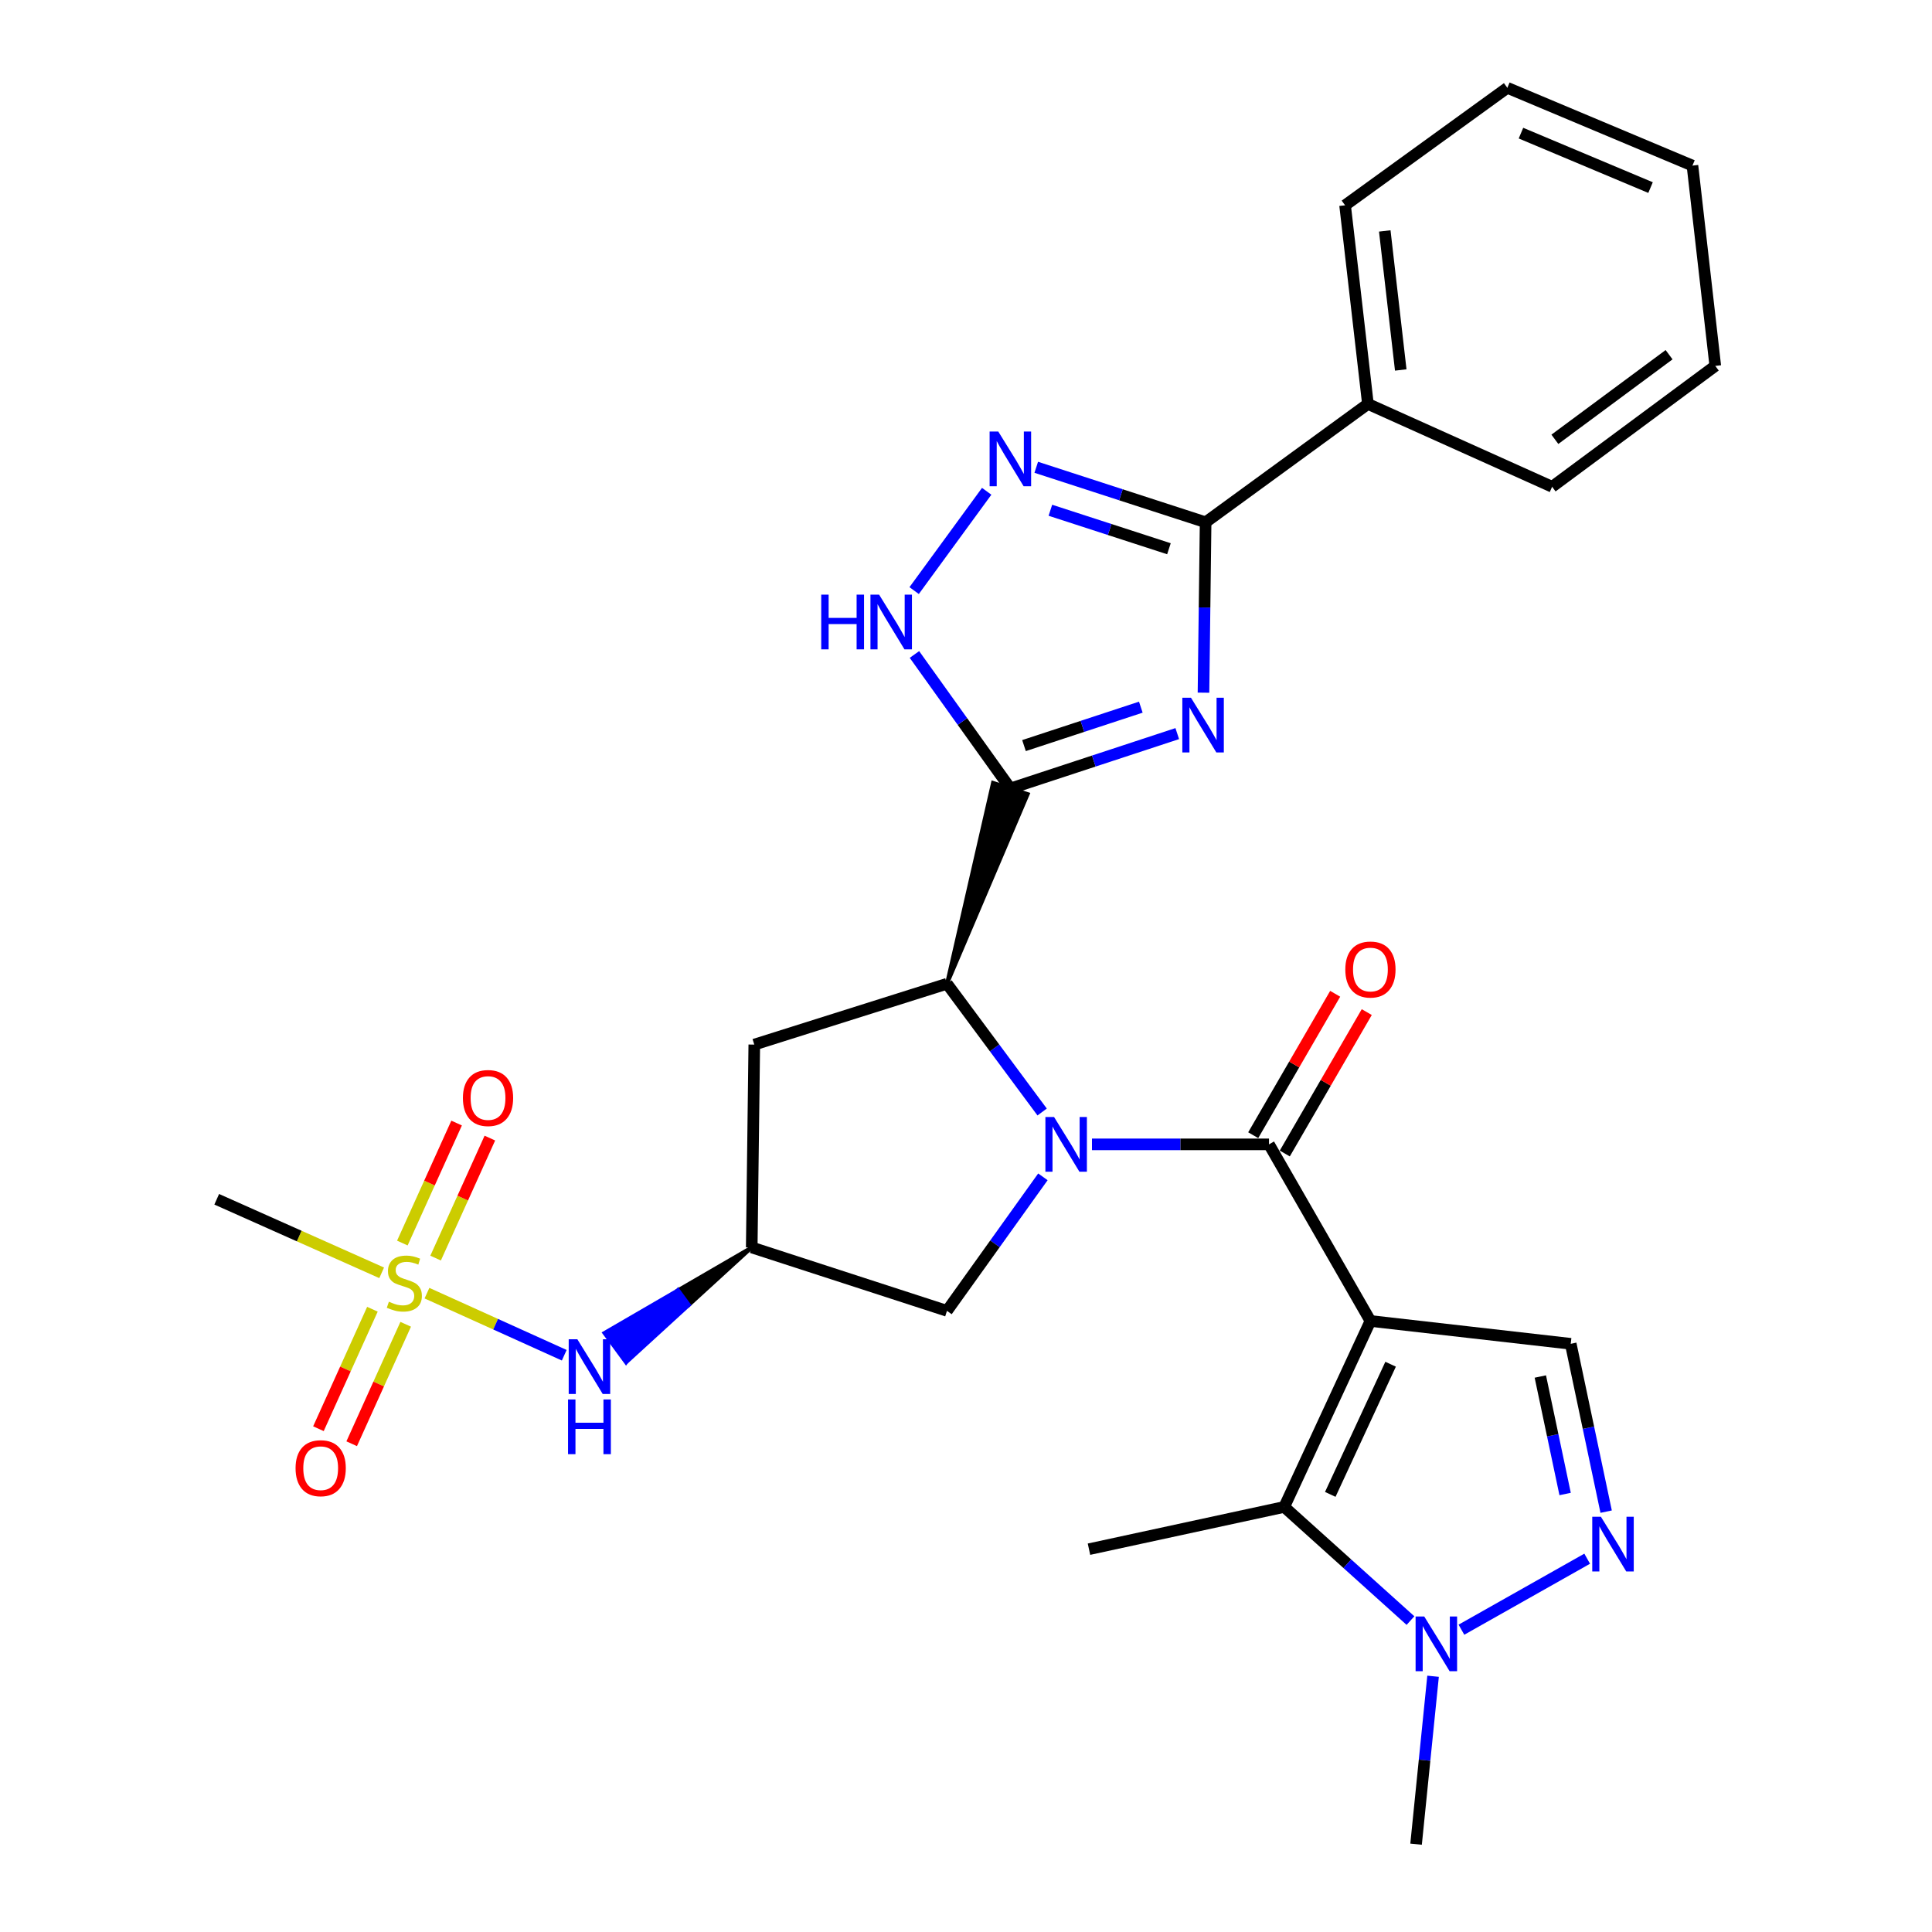 <?xml version='1.0' encoding='iso-8859-1'?>
<svg version='1.1' baseProfile='full'
              xmlns='http://www.w3.org/2000/svg'
                      xmlns:rdkit='http://www.rdkit.org/xml'
                      xmlns:xlink='http://www.w3.org/1999/xlink'
                  xml:space='preserve'
width='1000px' height='1000px' viewBox='0 0 1000 1000'>
<!-- END OF HEADER -->
<rect style='opacity:1.0;fill:#FFFFFF;stroke:none' width='1000' height='1000' x='0' y='0'> </rect>
<path class='bond-1' d='M 709.331,683.733 L 656.833,592.318' style='fill:none;fill-rule:evenodd;stroke:#000000;stroke-width:6px;stroke-linecap:butt;stroke-linejoin:miter;stroke-opacity:1' />
<path class='bond-6' d='M 709.331,683.733 L 664.715,779.986' style='fill:none;fill-rule:evenodd;stroke:#000000;stroke-width:6px;stroke-linecap:butt;stroke-linejoin:miter;stroke-opacity:1' />
<path class='bond-6' d='M 719.778,706.115 L 688.547,773.493' style='fill:none;fill-rule:evenodd;stroke:#000000;stroke-width:6px;stroke-linecap:butt;stroke-linejoin:miter;stroke-opacity:1' />
<path class='bond-12' d='M 709.331,683.733 L 813.004,695.55' style='fill:none;fill-rule:evenodd;stroke:#000000;stroke-width:6px;stroke-linecap:butt;stroke-linejoin:miter;stroke-opacity:1' />
<path class='bond-0' d='M 565.202,592.318 L 611.017,592.318' style='fill:none;fill-rule:evenodd;stroke:#0000FF;stroke-width:6px;stroke-linecap:butt;stroke-linejoin:miter;stroke-opacity:1' />
<path class='bond-0' d='M 611.017,592.318 L 656.833,592.318' style='fill:none;fill-rule:evenodd;stroke:#000000;stroke-width:6px;stroke-linecap:butt;stroke-linejoin:miter;stroke-opacity:1' />
<path class='bond-4' d='M 539.409,575.57 L 514.782,542.382' style='fill:none;fill-rule:evenodd;stroke:#0000FF;stroke-width:6px;stroke-linecap:butt;stroke-linejoin:miter;stroke-opacity:1' />
<path class='bond-4' d='M 514.782,542.382 L 490.155,509.194' style='fill:none;fill-rule:evenodd;stroke:#000000;stroke-width:6px;stroke-linecap:butt;stroke-linejoin:miter;stroke-opacity:1' />
<path class='bond-15' d='M 539.805,609.127 L 514.98,643.811' style='fill:none;fill-rule:evenodd;stroke:#0000FF;stroke-width:6px;stroke-linecap:butt;stroke-linejoin:miter;stroke-opacity:1' />
<path class='bond-15' d='M 514.98,643.811 L 490.155,678.495' style='fill:none;fill-rule:evenodd;stroke:#000000;stroke-width:6px;stroke-linecap:butt;stroke-linejoin:miter;stroke-opacity:1' />
<path class='bond-19' d='M 665.005,597.054 L 686.218,560.455' style='fill:none;fill-rule:evenodd;stroke:#000000;stroke-width:6px;stroke-linecap:butt;stroke-linejoin:miter;stroke-opacity:1' />
<path class='bond-19' d='M 686.218,560.455 L 707.431,523.856' style='fill:none;fill-rule:evenodd;stroke:#FF0000;stroke-width:6px;stroke-linecap:butt;stroke-linejoin:miter;stroke-opacity:1' />
<path class='bond-19' d='M 648.66,587.581 L 669.873,550.982' style='fill:none;fill-rule:evenodd;stroke:#000000;stroke-width:6px;stroke-linecap:butt;stroke-linejoin:miter;stroke-opacity:1' />
<path class='bond-19' d='M 669.873,550.982 L 691.087,514.383' style='fill:none;fill-rule:evenodd;stroke:#FF0000;stroke-width:6px;stroke-linecap:butt;stroke-linejoin:miter;stroke-opacity:1' />
<path class='bond-2' d='M 490.155,509.194 L 531.948,411.04 L 513.98,405.207 Z' style='fill:#000000;fill-rule:evenodd;fill-opacity:1;stroke:#000000;stroke-width:2px;stroke-linecap:butt;stroke-linejoin:miter;stroke-opacity:1;' />
<path class='bond-3' d='M 522.964,408.123 L 566.156,393.917' style='fill:none;fill-rule:evenodd;stroke:#000000;stroke-width:6px;stroke-linecap:butt;stroke-linejoin:miter;stroke-opacity:1' />
<path class='bond-3' d='M 566.156,393.917 L 609.347,379.711' style='fill:none;fill-rule:evenodd;stroke:#0000FF;stroke-width:6px;stroke-linecap:butt;stroke-linejoin:miter;stroke-opacity:1' />
<path class='bond-3' d='M 530.019,385.915 L 560.253,375.971' style='fill:none;fill-rule:evenodd;stroke:#000000;stroke-width:6px;stroke-linecap:butt;stroke-linejoin:miter;stroke-opacity:1' />
<path class='bond-3' d='M 560.253,375.971 L 590.487,366.027' style='fill:none;fill-rule:evenodd;stroke:#0000FF;stroke-width:6px;stroke-linecap:butt;stroke-linejoin:miter;stroke-opacity:1' />
<path class='bond-10' d='M 522.964,408.123 L 498.139,373.439' style='fill:none;fill-rule:evenodd;stroke:#000000;stroke-width:6px;stroke-linecap:butt;stroke-linejoin:miter;stroke-opacity:1' />
<path class='bond-10' d='M 498.139,373.439 L 473.314,338.755' style='fill:none;fill-rule:evenodd;stroke:#0000FF;stroke-width:6px;stroke-linecap:butt;stroke-linejoin:miter;stroke-opacity:1' />
<path class='bond-7' d='M 622.922,358.53 L 623.473,314.429' style='fill:none;fill-rule:evenodd;stroke:#0000FF;stroke-width:6px;stroke-linecap:butt;stroke-linejoin:miter;stroke-opacity:1' />
<path class='bond-7' d='M 623.473,314.429 L 624.024,270.329' style='fill:none;fill-rule:evenodd;stroke:#000000;stroke-width:6px;stroke-linecap:butt;stroke-linejoin:miter;stroke-opacity:1' />
<path class='bond-16' d='M 490.155,509.194 L 390.417,540.68' style='fill:none;fill-rule:evenodd;stroke:#000000;stroke-width:6px;stroke-linecap:butt;stroke-linejoin:miter;stroke-opacity:1' />
<path class='bond-5' d='M 220.997,669.338 L 256.525,685.403' style='fill:none;fill-rule:evenodd;stroke:#CCCC00;stroke-width:6px;stroke-linecap:butt;stroke-linejoin:miter;stroke-opacity:1' />
<path class='bond-5' d='M 256.525,685.403 L 292.053,701.468' style='fill:none;fill-rule:evenodd;stroke:#0000FF;stroke-width:6px;stroke-linecap:butt;stroke-linejoin:miter;stroke-opacity:1' />
<path class='bond-17' d='M 225.468,651.187 L 239.511,620.129' style='fill:none;fill-rule:evenodd;stroke:#CCCC00;stroke-width:6px;stroke-linecap:butt;stroke-linejoin:miter;stroke-opacity:1' />
<path class='bond-17' d='M 239.511,620.129 L 253.554,589.072' style='fill:none;fill-rule:evenodd;stroke:#FF0000;stroke-width:6px;stroke-linecap:butt;stroke-linejoin:miter;stroke-opacity:1' />
<path class='bond-17' d='M 208.254,643.403 L 222.297,612.346' style='fill:none;fill-rule:evenodd;stroke:#CCCC00;stroke-width:6px;stroke-linecap:butt;stroke-linejoin:miter;stroke-opacity:1' />
<path class='bond-17' d='M 222.297,612.346 L 236.341,581.289' style='fill:none;fill-rule:evenodd;stroke:#FF0000;stroke-width:6px;stroke-linecap:butt;stroke-linejoin:miter;stroke-opacity:1' />
<path class='bond-18' d='M 192.767,677.661 L 178.793,708.579' style='fill:none;fill-rule:evenodd;stroke:#CCCC00;stroke-width:6px;stroke-linecap:butt;stroke-linejoin:miter;stroke-opacity:1' />
<path class='bond-18' d='M 178.793,708.579 L 164.819,739.497' style='fill:none;fill-rule:evenodd;stroke:#FF0000;stroke-width:6px;stroke-linecap:butt;stroke-linejoin:miter;stroke-opacity:1' />
<path class='bond-18' d='M 209.982,685.442 L 196.008,716.36' style='fill:none;fill-rule:evenodd;stroke:#CCCC00;stroke-width:6px;stroke-linecap:butt;stroke-linejoin:miter;stroke-opacity:1' />
<path class='bond-18' d='M 196.008,716.36 L 182.034,747.278' style='fill:none;fill-rule:evenodd;stroke:#FF0000;stroke-width:6px;stroke-linecap:butt;stroke-linejoin:miter;stroke-opacity:1' />
<path class='bond-21' d='M 197.55,658.809 L 154.862,639.774' style='fill:none;fill-rule:evenodd;stroke:#CCCC00;stroke-width:6px;stroke-linecap:butt;stroke-linejoin:miter;stroke-opacity:1' />
<path class='bond-21' d='M 154.862,639.774 L 112.174,620.739' style='fill:none;fill-rule:evenodd;stroke:#000000;stroke-width:6px;stroke-linecap:butt;stroke-linejoin:miter;stroke-opacity:1' />
<path class='bond-11' d='M 664.715,779.986 L 697.389,809.398' style='fill:none;fill-rule:evenodd;stroke:#000000;stroke-width:6px;stroke-linecap:butt;stroke-linejoin:miter;stroke-opacity:1' />
<path class='bond-11' d='M 697.389,809.398 L 730.063,838.81' style='fill:none;fill-rule:evenodd;stroke:#0000FF;stroke-width:6px;stroke-linecap:butt;stroke-linejoin:miter;stroke-opacity:1' />
<path class='bond-22' d='M 664.715,779.986 L 563.655,801.858' style='fill:none;fill-rule:evenodd;stroke:#000000;stroke-width:6px;stroke-linecap:butt;stroke-linejoin:miter;stroke-opacity:1' />
<path class='bond-20' d='M 624.024,270.329 L 708.029,209.078' style='fill:none;fill-rule:evenodd;stroke:#000000;stroke-width:6px;stroke-linecap:butt;stroke-linejoin:miter;stroke-opacity:1' />
<path class='bond-31' d='M 624.024,270.329 L 580.192,256.099' style='fill:none;fill-rule:evenodd;stroke:#000000;stroke-width:6px;stroke-linecap:butt;stroke-linejoin:miter;stroke-opacity:1' />
<path class='bond-31' d='M 580.192,256.099 L 536.36,241.869' style='fill:none;fill-rule:evenodd;stroke:#0000FF;stroke-width:6px;stroke-linecap:butt;stroke-linejoin:miter;stroke-opacity:1' />
<path class='bond-31' d='M 605.041,284.029 L 574.359,274.068' style='fill:none;fill-rule:evenodd;stroke:#000000;stroke-width:6px;stroke-linecap:butt;stroke-linejoin:miter;stroke-opacity:1' />
<path class='bond-31' d='M 574.359,274.068 L 543.676,264.107' style='fill:none;fill-rule:evenodd;stroke:#0000FF;stroke-width:6px;stroke-linecap:butt;stroke-linejoin:miter;stroke-opacity:1' />
<path class='bond-8' d='M 510.709,254.294 L 473.158,305.691' style='fill:none;fill-rule:evenodd;stroke:#0000FF;stroke-width:6px;stroke-linecap:butt;stroke-linejoin:miter;stroke-opacity:1' />
<path class='bond-9' d='M 831.34,782.425 L 822.172,738.988' style='fill:none;fill-rule:evenodd;stroke:#0000FF;stroke-width:6px;stroke-linecap:butt;stroke-linejoin:miter;stroke-opacity:1' />
<path class='bond-9' d='M 822.172,738.988 L 813.004,695.55' style='fill:none;fill-rule:evenodd;stroke:#000000;stroke-width:6px;stroke-linecap:butt;stroke-linejoin:miter;stroke-opacity:1' />
<path class='bond-9' d='M 810.105,773.295 L 803.688,742.889' style='fill:none;fill-rule:evenodd;stroke:#0000FF;stroke-width:6px;stroke-linecap:butt;stroke-linejoin:miter;stroke-opacity:1' />
<path class='bond-9' d='M 803.688,742.889 L 797.27,712.483' style='fill:none;fill-rule:evenodd;stroke:#000000;stroke-width:6px;stroke-linecap:butt;stroke-linejoin:miter;stroke-opacity:1' />
<path class='bond-29' d='M 821.522,806.781 L 756.433,843.532' style='fill:none;fill-rule:evenodd;stroke:#0000FF;stroke-width:6px;stroke-linecap:butt;stroke-linejoin:miter;stroke-opacity:1' />
<path class='bond-23' d='M 741.754,867.627 L 737.355,911.086' style='fill:none;fill-rule:evenodd;stroke:#0000FF;stroke-width:6px;stroke-linecap:butt;stroke-linejoin:miter;stroke-opacity:1' />
<path class='bond-23' d='M 737.355,911.086 L 732.956,954.545' style='fill:none;fill-rule:evenodd;stroke:#000000;stroke-width:6px;stroke-linecap:butt;stroke-linejoin:miter;stroke-opacity:1' />
<path class='bond-13' d='M 389.095,645.676 L 490.155,678.495' style='fill:none;fill-rule:evenodd;stroke:#000000;stroke-width:6px;stroke-linecap:butt;stroke-linejoin:miter;stroke-opacity:1' />
<path class='bond-14' d='M 389.095,645.676 L 350.975,667.815 L 356.566,675.428 Z' style='fill:#000000;fill-rule:evenodd;fill-opacity:1;stroke:#000000;stroke-width:2px;stroke-linecap:butt;stroke-linejoin:miter;stroke-opacity:1;' />
<path class='bond-14' d='M 350.975,667.815 L 324.037,705.179 L 312.854,689.953 Z' style='fill:#0000FF;fill-rule:evenodd;fill-opacity:1;stroke:#0000FF;stroke-width:2px;stroke-linecap:butt;stroke-linejoin:miter;stroke-opacity:1;' />
<path class='bond-14' d='M 350.975,667.815 L 356.566,675.428 L 324.037,705.179 Z' style='fill:#0000FF;fill-rule:evenodd;fill-opacity:1;stroke:#0000FF;stroke-width:2px;stroke-linecap:butt;stroke-linejoin:miter;stroke-opacity:1;' />
<path class='bond-30' d='M 389.095,645.676 L 390.417,540.68' style='fill:none;fill-rule:evenodd;stroke:#000000;stroke-width:6px;stroke-linecap:butt;stroke-linejoin:miter;stroke-opacity:1' />
<path class='bond-24' d='M 708.029,209.078 L 696.212,106.265' style='fill:none;fill-rule:evenodd;stroke:#000000;stroke-width:6px;stroke-linecap:butt;stroke-linejoin:miter;stroke-opacity:1' />
<path class='bond-24' d='M 725.025,191.499 L 716.752,119.53' style='fill:none;fill-rule:evenodd;stroke:#000000;stroke-width:6px;stroke-linecap:butt;stroke-linejoin:miter;stroke-opacity:1' />
<path class='bond-25' d='M 708.029,209.078 L 803.38,251.952' style='fill:none;fill-rule:evenodd;stroke:#000000;stroke-width:6px;stroke-linecap:butt;stroke-linejoin:miter;stroke-opacity:1' />
<path class='bond-27' d='M 696.212,106.265 L 780.196,45.455' style='fill:none;fill-rule:evenodd;stroke:#000000;stroke-width:6px;stroke-linecap:butt;stroke-linejoin:miter;stroke-opacity:1' />
<path class='bond-26' d='M 803.38,251.952 L 887.826,189.389' style='fill:none;fill-rule:evenodd;stroke:#000000;stroke-width:6px;stroke-linecap:butt;stroke-linejoin:miter;stroke-opacity:1' />
<path class='bond-26' d='M 804.801,227.387 L 863.913,183.593' style='fill:none;fill-rule:evenodd;stroke:#000000;stroke-width:6px;stroke-linecap:butt;stroke-linejoin:miter;stroke-opacity:1' />
<path class='bond-28' d='M 887.826,189.389 L 876.008,85.715' style='fill:none;fill-rule:evenodd;stroke:#000000;stroke-width:6px;stroke-linecap:butt;stroke-linejoin:miter;stroke-opacity:1' />
<path class='bond-32' d='M 780.196,45.455 L 876.008,85.715' style='fill:none;fill-rule:evenodd;stroke:#000000;stroke-width:6px;stroke-linecap:butt;stroke-linejoin:miter;stroke-opacity:1' />
<path class='bond-32' d='M 787.249,68.91 L 854.318,97.093' style='fill:none;fill-rule:evenodd;stroke:#000000;stroke-width:6px;stroke-linecap:butt;stroke-linejoin:miter;stroke-opacity:1' />
<path  class='atom-1' d='M 545.577 578.158
L 554.857 593.158
Q 555.777 594.638, 557.257 597.318
Q 558.737 599.998, 558.817 600.158
L 558.817 578.158
L 562.577 578.158
L 562.577 606.478
L 558.697 606.478
L 548.737 590.078
Q 547.577 588.158, 546.337 585.958
Q 545.137 583.758, 544.777 583.078
L 544.777 606.478
L 541.097 606.478
L 541.097 578.158
L 545.577 578.158
' fill='#0000FF'/>
<path  class='atom-4' d='M 616.452 361.155
L 625.732 376.155
Q 626.652 377.635, 628.132 380.315
Q 629.612 382.995, 629.692 383.155
L 629.692 361.155
L 633.452 361.155
L 633.452 389.475
L 629.572 389.475
L 619.612 373.075
Q 618.452 371.155, 617.212 368.955
Q 616.012 366.755, 615.652 366.075
L 615.652 389.475
L 611.972 389.475
L 611.972 361.155
L 616.452 361.155
' fill='#0000FF'/>
<path  class='atom-6' d='M 201.288 673.763
Q 201.608 673.883, 202.928 674.443
Q 204.248 675.003, 205.688 675.363
Q 207.168 675.683, 208.608 675.683
Q 211.288 675.683, 212.848 674.403
Q 214.408 673.083, 214.408 670.803
Q 214.408 669.243, 213.608 668.283
Q 212.848 667.323, 211.648 666.803
Q 210.448 666.283, 208.448 665.683
Q 205.928 664.923, 204.408 664.203
Q 202.928 663.483, 201.848 661.963
Q 200.808 660.443, 200.808 657.883
Q 200.808 654.323, 203.208 652.123
Q 205.648 649.923, 210.448 649.923
Q 213.728 649.923, 217.448 651.483
L 216.528 654.563
Q 213.128 653.163, 210.568 653.163
Q 207.808 653.163, 206.288 654.323
Q 204.768 655.443, 204.808 657.403
Q 204.808 658.923, 205.568 659.843
Q 206.368 660.763, 207.488 661.283
Q 208.648 661.803, 210.568 662.403
Q 213.128 663.203, 214.648 664.003
Q 216.168 664.803, 217.248 666.443
Q 218.368 668.043, 218.368 670.803
Q 218.368 674.723, 215.728 676.843
Q 213.128 678.923, 208.768 678.923
Q 206.248 678.923, 204.328 678.363
Q 202.448 677.843, 200.208 676.923
L 201.288 673.763
' fill='#CCCC00'/>
<path  class='atom-9' d='M 516.704 223.36
L 525.984 238.36
Q 526.904 239.84, 528.384 242.52
Q 529.864 245.2, 529.944 245.36
L 529.944 223.36
L 533.704 223.36
L 533.704 251.68
L 529.824 251.68
L 519.864 235.28
Q 518.704 233.36, 517.464 231.16
Q 516.264 228.96, 515.904 228.28
L 515.904 251.68
L 512.224 251.68
L 512.224 223.36
L 516.704 223.36
' fill='#0000FF'/>
<path  class='atom-10' d='M 828.627 785.074
L 837.907 800.074
Q 838.827 801.554, 840.307 804.234
Q 841.787 806.914, 841.867 807.074
L 841.867 785.074
L 845.627 785.074
L 845.627 813.394
L 841.747 813.394
L 831.787 796.994
Q 830.627 795.074, 829.387 792.874
Q 828.187 790.674, 827.827 789.994
L 827.827 813.394
L 824.147 813.394
L 824.147 785.074
L 828.627 785.074
' fill='#0000FF'/>
<path  class='atom-11' d='M 425.062 307.785
L 428.902 307.785
L 428.902 319.825
L 443.382 319.825
L 443.382 307.785
L 447.222 307.785
L 447.222 336.105
L 443.382 336.105
L 443.382 323.025
L 428.902 323.025
L 428.902 336.105
L 425.062 336.105
L 425.062 307.785
' fill='#0000FF'/>
<path  class='atom-11' d='M 455.022 307.785
L 464.302 322.785
Q 465.222 324.265, 466.702 326.945
Q 468.182 329.625, 468.262 329.785
L 468.262 307.785
L 472.022 307.785
L 472.022 336.105
L 468.142 336.105
L 458.182 319.705
Q 457.022 317.785, 455.782 315.585
Q 454.582 313.385, 454.222 312.705
L 454.222 336.105
L 450.542 336.105
L 450.542 307.785
L 455.022 307.785
' fill='#0000FF'/>
<path  class='atom-12' d='M 737.191 836.701
L 746.471 851.701
Q 747.391 853.181, 748.871 855.861
Q 750.351 858.541, 750.431 858.701
L 750.431 836.701
L 754.191 836.701
L 754.191 865.021
L 750.311 865.021
L 740.351 848.621
Q 739.191 846.701, 737.951 844.501
Q 736.751 842.301, 736.391 841.621
L 736.391 865.021
L 732.711 865.021
L 732.711 836.701
L 737.191 836.701
' fill='#0000FF'/>
<path  class='atom-15' d='M 298.84 693.208
L 308.12 708.208
Q 309.04 709.688, 310.52 712.368
Q 312 715.048, 312.08 715.208
L 312.08 693.208
L 315.84 693.208
L 315.84 721.528
L 311.96 721.528
L 302 705.128
Q 300.84 703.208, 299.6 701.008
Q 298.4 698.808, 298.04 698.128
L 298.04 721.528
L 294.36 721.528
L 294.36 693.208
L 298.84 693.208
' fill='#0000FF'/>
<path  class='atom-15' d='M 294.02 724.36
L 297.86 724.36
L 297.86 736.4
L 312.34 736.4
L 312.34 724.36
L 316.18 724.36
L 316.18 752.68
L 312.34 752.68
L 312.34 739.6
L 297.86 739.6
L 297.86 752.68
L 294.02 752.68
L 294.02 724.36
' fill='#0000FF'/>
<path  class='atom-18' d='M 239.602 568.332
Q 239.602 561.532, 242.962 557.732
Q 246.322 553.932, 252.602 553.932
Q 258.882 553.932, 262.242 557.732
Q 265.602 561.532, 265.602 568.332
Q 265.602 575.212, 262.202 579.132
Q 258.802 583.012, 252.602 583.012
Q 246.362 583.012, 242.962 579.132
Q 239.602 575.252, 239.602 568.332
M 252.602 579.812
Q 256.922 579.812, 259.242 576.932
Q 261.602 574.012, 261.602 568.332
Q 261.602 562.772, 259.242 559.972
Q 256.922 557.132, 252.602 557.132
Q 248.282 557.132, 245.922 559.932
Q 243.602 562.732, 243.602 568.332
Q 243.602 574.052, 245.922 576.932
Q 248.282 579.812, 252.602 579.812
' fill='#FF0000'/>
<path  class='atom-19' d='M 152.984 759.936
Q 152.984 753.136, 156.344 749.336
Q 159.704 745.536, 165.984 745.536
Q 172.264 745.536, 175.624 749.336
Q 178.984 753.136, 178.984 759.936
Q 178.984 766.816, 175.584 770.736
Q 172.184 774.616, 165.984 774.616
Q 159.744 774.616, 156.344 770.736
Q 152.984 766.856, 152.984 759.936
M 165.984 771.416
Q 170.304 771.416, 172.624 768.536
Q 174.984 765.616, 174.984 759.936
Q 174.984 754.376, 172.624 751.576
Q 170.304 748.736, 165.984 748.736
Q 161.664 748.736, 159.304 751.536
Q 156.984 754.336, 156.984 759.936
Q 156.984 765.656, 159.304 768.536
Q 161.664 771.416, 165.984 771.416
' fill='#FF0000'/>
<path  class='atom-20' d='M 696.331 501.822
Q 696.331 495.022, 699.691 491.222
Q 703.051 487.422, 709.331 487.422
Q 715.611 487.422, 718.971 491.222
Q 722.331 495.022, 722.331 501.822
Q 722.331 508.702, 718.931 512.622
Q 715.531 516.502, 709.331 516.502
Q 703.091 516.502, 699.691 512.622
Q 696.331 508.742, 696.331 501.822
M 709.331 513.302
Q 713.651 513.302, 715.971 510.422
Q 718.331 507.502, 718.331 501.822
Q 718.331 496.262, 715.971 493.462
Q 713.651 490.622, 709.331 490.622
Q 705.011 490.622, 702.651 493.422
Q 700.331 496.222, 700.331 501.822
Q 700.331 507.542, 702.651 510.422
Q 705.011 513.302, 709.331 513.302
' fill='#FF0000'/>
</svg>
